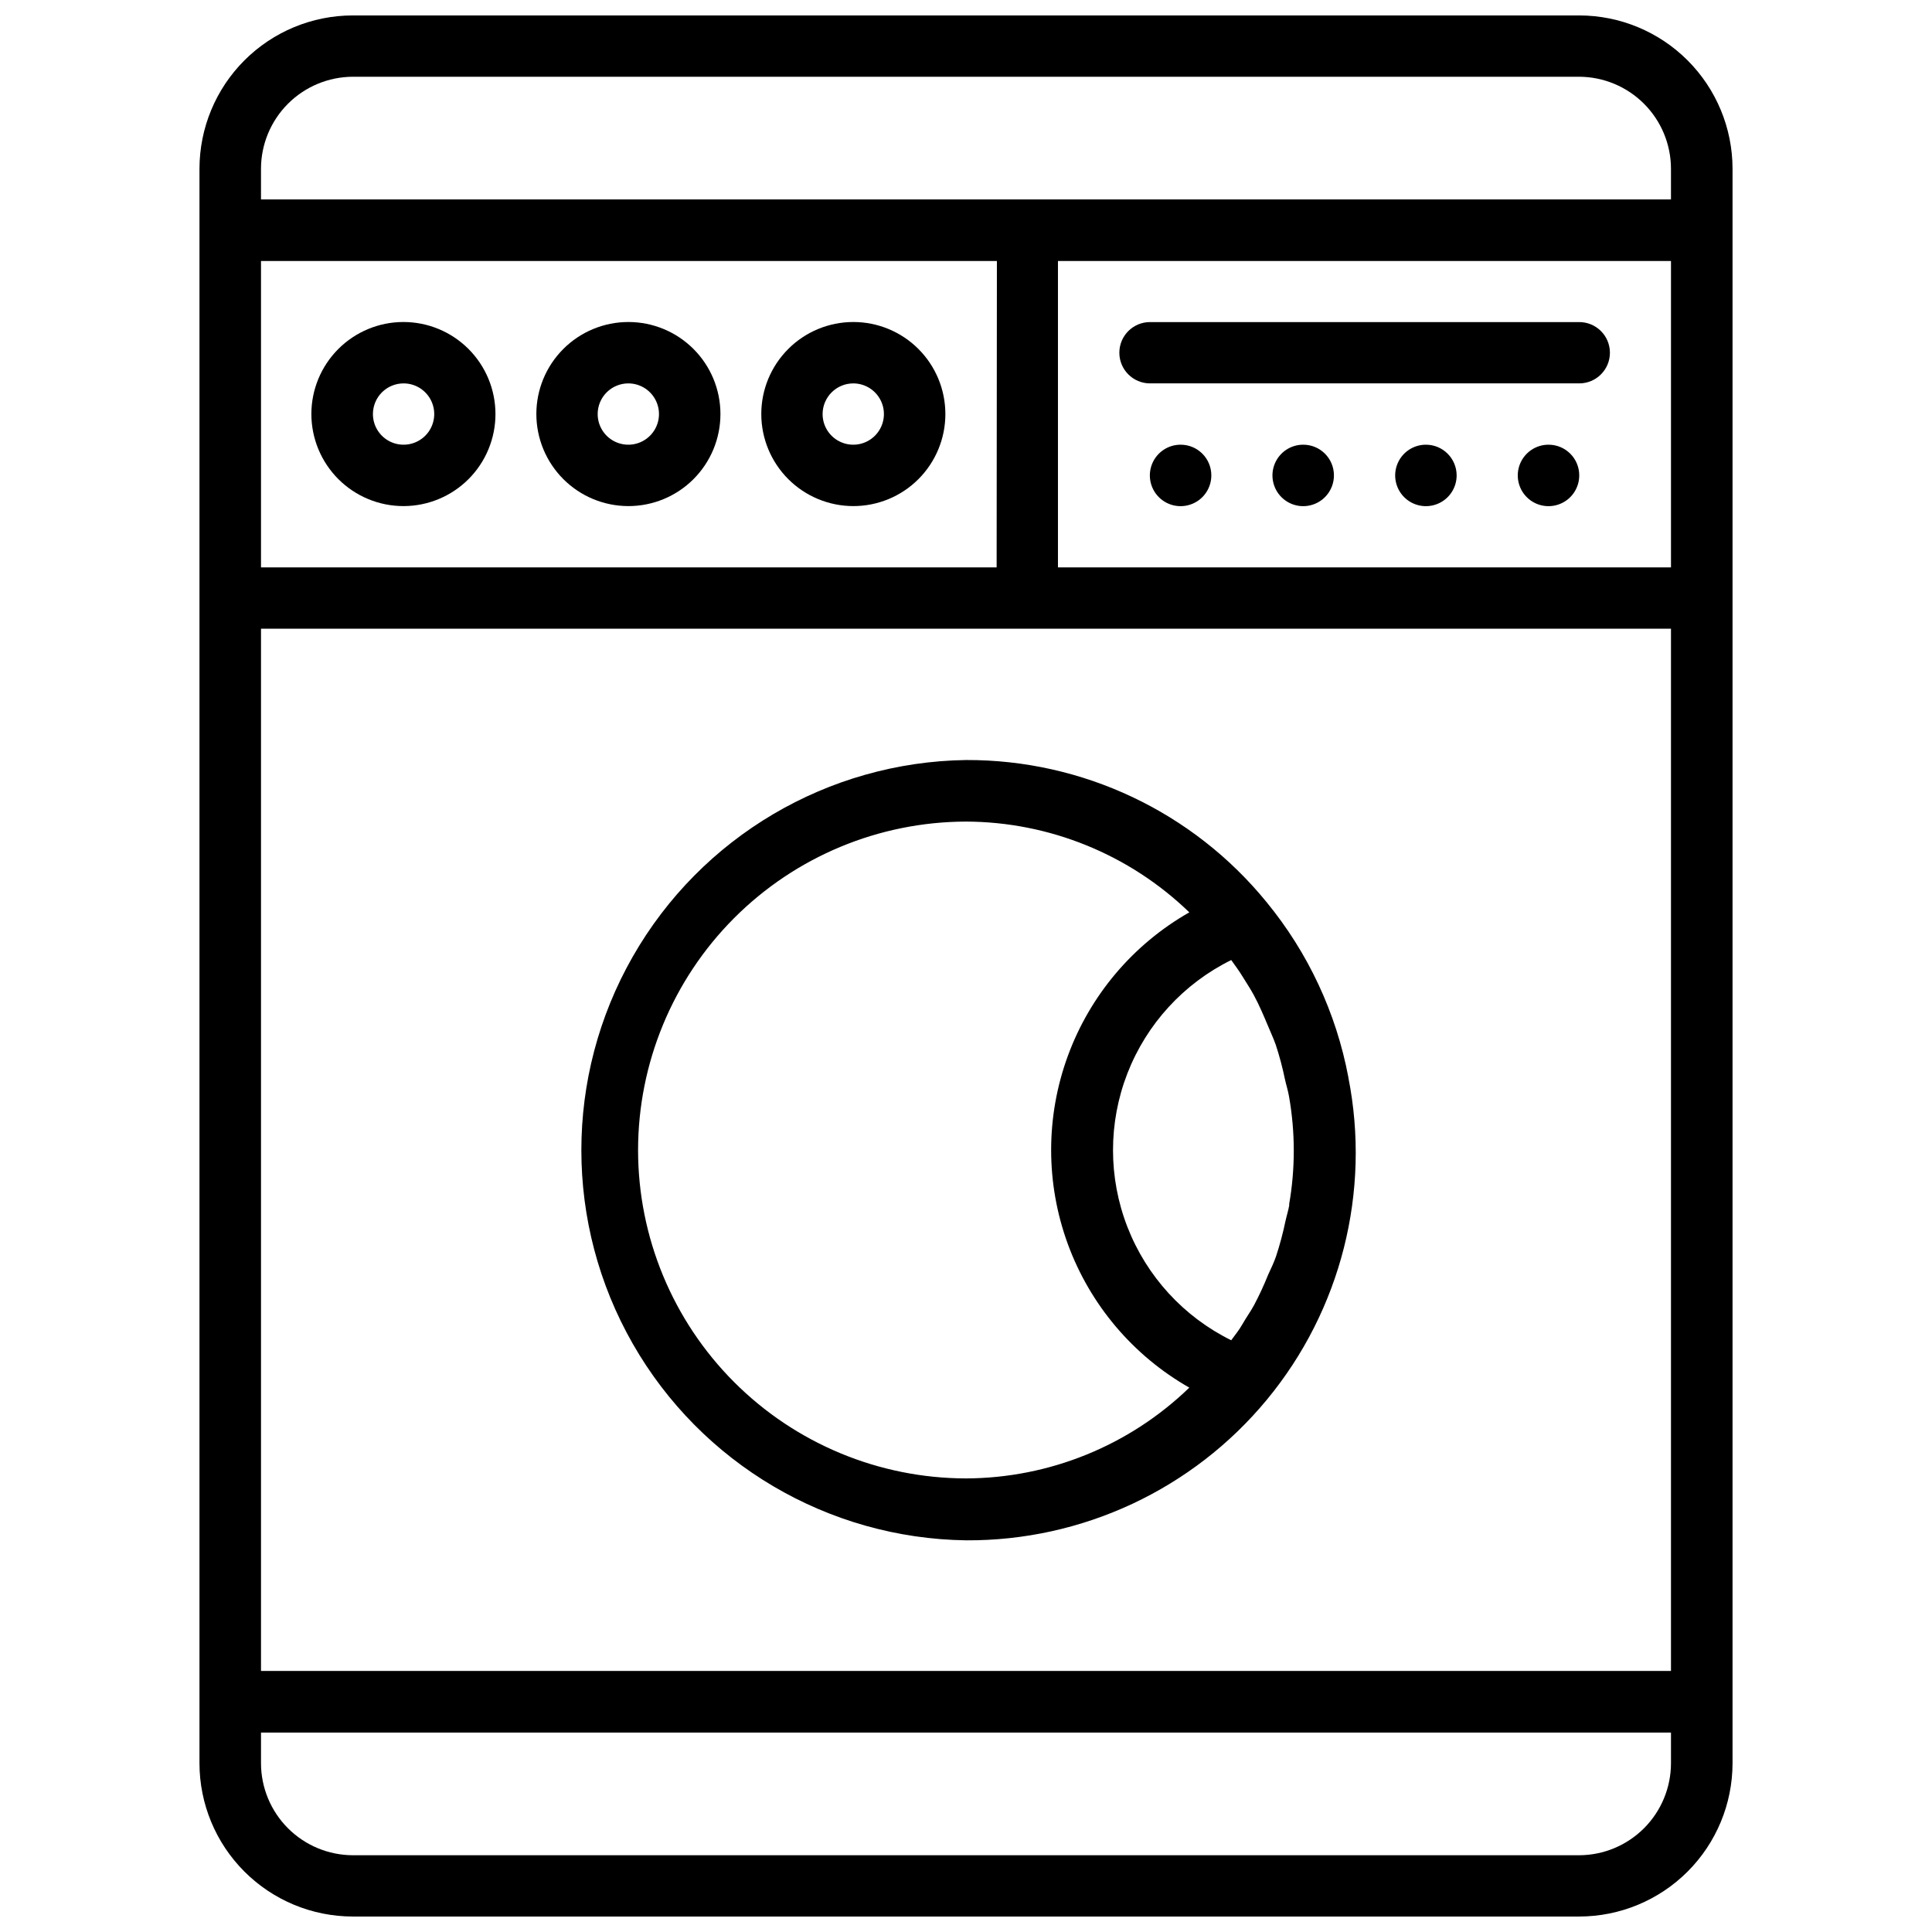 <?xml version="1.0" encoding="UTF-8"?>
<!-- Uploaded to: ICON Repo, www.iconrepo.com, Generator: ICON Repo Mixer Tools -->
<svg width="800px" height="800px" version="1.1" viewBox="144 144 512 512" xmlns="http://www.w3.org/2000/svg">
 <defs>
  <clipPath id="a">
   <path d="m196 148.09h408v503.81h-408z"/>
  </clipPath>
 </defs>
 <g clip-path="url(#a)">
  <path d="m562.52 148.09h-325.04c-10.77 0.012-21.094 4.293-28.707 11.91-7.617 7.613-11.898 17.941-11.91 28.711v422.57c0.012 10.77 4.293 21.094 11.91 28.707 7.613 7.617 17.938 11.898 28.707 11.91h325.04c10.77-0.012 21.094-4.293 28.711-11.91 7.613-7.613 11.898-17.938 11.91-28.707v-422.57c-0.012-10.77-4.297-21.098-11.91-28.711-7.617-7.617-17.941-11.898-28.711-11.91zm24.309 65.074v81.199h-162.46v-81.199zm-178.71 81.199h-194.95v-81.199h195.02zm-194.95 16.246h373.66v276.21h-373.66zm24.309-146.27h325.04c6.449 0.031 12.625 2.609 17.18 7.176 4.555 4.566 7.117 10.75 7.129 17.199v8.145h-373.66v-8.145c0.012-6.449 2.574-12.633 7.129-17.199s10.73-7.144 17.18-7.176zm325.04 471.32h-325.04c-6.449-0.027-12.625-2.606-17.18-7.172s-7.117-10.75-7.129-17.199v-8.145h373.66v8.145c-0.012 6.449-2.574 12.633-7.129 17.199-4.555 4.566-10.73 7.144-17.18 7.172z"/>
 </g>
 <path d="m448.76 245.6h113.76c4.484 0 8.125-3.637 8.125-8.125 0-4.484-3.641-8.121-8.125-8.121h-113.76c-4.484 0-8.121 3.637-8.121 8.121 0 4.488 3.637 8.125 8.121 8.125z"/>
 <path d="m456.89 261.85c-3.297-0.012-6.277 1.973-7.543 5.016-1.266 3.047-0.57 6.555 1.762 8.887 2.332 2.332 5.84 3.027 8.887 1.762 3.047-1.266 5.027-4.242 5.019-7.543 0-4.484-3.637-8.121-8.125-8.121z"/>
 <path d="m489.38 261.85c-3.297-0.012-6.277 1.973-7.543 5.016-1.266 3.047-0.57 6.555 1.762 8.887 2.332 2.332 5.84 3.027 8.887 1.762s5.027-4.242 5.019-7.543c0-4.484-3.637-8.121-8.125-8.121z"/>
 <path d="m521.88 261.85c-3.297 0-6.269 1.984-7.527 5.031-1.258 3.047-0.559 6.551 1.773 8.879 2.336 2.328 5.844 3.019 8.887 1.75 3.043-1.266 5.019-4.242 5.012-7.539-0.012-4.488-3.656-8.121-8.145-8.121z"/>
 <path d="m554.39 261.85c-3.297-0.012-6.273 1.973-7.543 5.016-1.266 3.047-0.57 6.555 1.762 8.887 2.332 2.332 5.844 3.027 8.887 1.762 3.047-1.266 5.027-4.242 5.019-7.543 0-4.484-3.637-8.121-8.125-8.121z"/>
 <path d="m501.33 429.49c-3.211-17.055-10.672-33.023-21.688-46.434-19.504-23.926-48.773-37.758-79.641-37.641-36.59 0.523-70.18 20.344-88.324 52.121-18.148 31.777-18.148 70.777 0 102.55 18.145 31.777 51.734 51.598 88.324 52.117 30.836 0.172 60.117-13.52 79.754-37.293 19.641-23.773 27.562-55.113 21.574-85.363zm-188.23 19.355h-0.004c0-23.07 9.152-45.195 25.441-61.527 16.293-16.332 38.398-25.535 61.469-25.59 22.09 0.078 43.297 8.695 59.176 24.055-14.895 8.48-26.301 21.961-32.195 38.055s-5.894 33.754 0 49.848c5.894 16.09 17.301 29.574 32.195 38.051-15.879 15.359-37.086 23.98-59.176 24.059-23.047-0.035-45.141-9.207-61.434-25.508-16.289-16.301-25.453-38.395-25.477-61.441zm172.6 14.336c-0.23 1.492-0.715 2.918-1.027 4.387h-0.004c-0.656 3.168-1.488 6.293-2.5 9.363-0.566 1.66-1.344 3.254-2.098 4.891-1.102 2.754-2.348 5.445-3.738 8.062-0.922 1.699-2.098 3.316-3.023 4.953-0.922 1.637-1.973 2.898-3.023 4.344l0.004 0.004c-12.602-6.215-22.418-16.93-27.512-30.023-5.09-13.094-5.09-27.625 0-40.719 5.094-13.094 14.91-23.805 27.512-30.02 1.027 1.449 2.098 2.875 3 4.367 0.902 1.492 2.098 3.254 3 4.953 1.387 2.582 2.539 5.269 3.672 7.977 0.691 1.699 1.492 3.359 2.098 5.082l0.004-0.004c1.008 3.059 1.832 6.168 2.481 9.32 0.336 1.512 0.82 2.981 1.07 4.512v0.004c1.664 9.469 1.664 19.16 0 28.633z"/>
 <path d="m370.12 278.12c6.473 0.008 12.68-2.559 17.258-7.129 4.578-4.574 7.152-10.777 7.156-17.25 0.004-6.469-2.562-12.676-7.137-17.254-4.57-4.578-10.777-7.148-17.246-7.152-6.473 0-12.68 2.566-17.254 7.144-4.578 4.574-7.148 10.777-7.148 17.25 0.008 6.465 2.574 12.66 7.144 17.234 4.57 4.574 10.766 7.148 17.227 7.156zm0-32.516c3.289 0 6.25 1.98 7.508 5.016 1.258 3.035 0.562 6.531-1.762 8.852-2.324 2.324-5.816 3.019-8.852 1.762-3.039-1.258-5.016-4.219-5.016-7.504 0.012-4.484 3.641-8.113 8.121-8.125z"/>
 <path d="m310.51 278.12c6.473 0.008 12.68-2.559 17.258-7.129 4.578-4.574 7.152-10.777 7.156-17.25 0.004-6.469-2.562-12.676-7.137-17.254-4.574-4.578-10.777-7.148-17.246-7.152-6.473 0-12.68 2.566-17.254 7.144-4.578 4.574-7.148 10.777-7.148 17.25 0.008 6.465 2.574 12.66 7.144 17.234 4.566 4.574 10.766 7.148 17.227 7.156zm0-32.516c3.289 0 6.25 1.98 7.508 5.016 1.258 3.035 0.562 6.531-1.762 8.852-2.324 2.324-5.816 3.019-8.852 1.762-3.039-1.258-5.016-4.219-5.016-7.504 0-2.156 0.855-4.223 2.379-5.746 1.523-1.523 3.59-2.379 5.742-2.379z"/>
 <path d="m250.95 278.12c6.469-0.008 12.668-2.59 17.234-7.168s7.125-10.785 7.117-17.25c-0.008-6.469-2.582-12.668-7.16-17.238-4.574-4.566-10.777-7.133-17.246-7.129-6.465 0.004-12.668 2.578-17.238 7.152-4.57 4.57-7.141 10.773-7.141 17.242 0.008 6.473 2.582 12.684 7.168 17.258 4.582 4.574 10.793 7.141 17.266 7.133zm0-32.516c3.289 0 6.25 1.98 7.508 5.016 1.258 3.035 0.562 6.531-1.762 8.852-2.324 2.324-5.816 3.019-8.852 1.762-3.039-1.258-5.016-4.219-5.016-7.504 0-2.156 0.855-4.223 2.379-5.746 1.523-1.523 3.59-2.379 5.742-2.379z"/>
</svg>